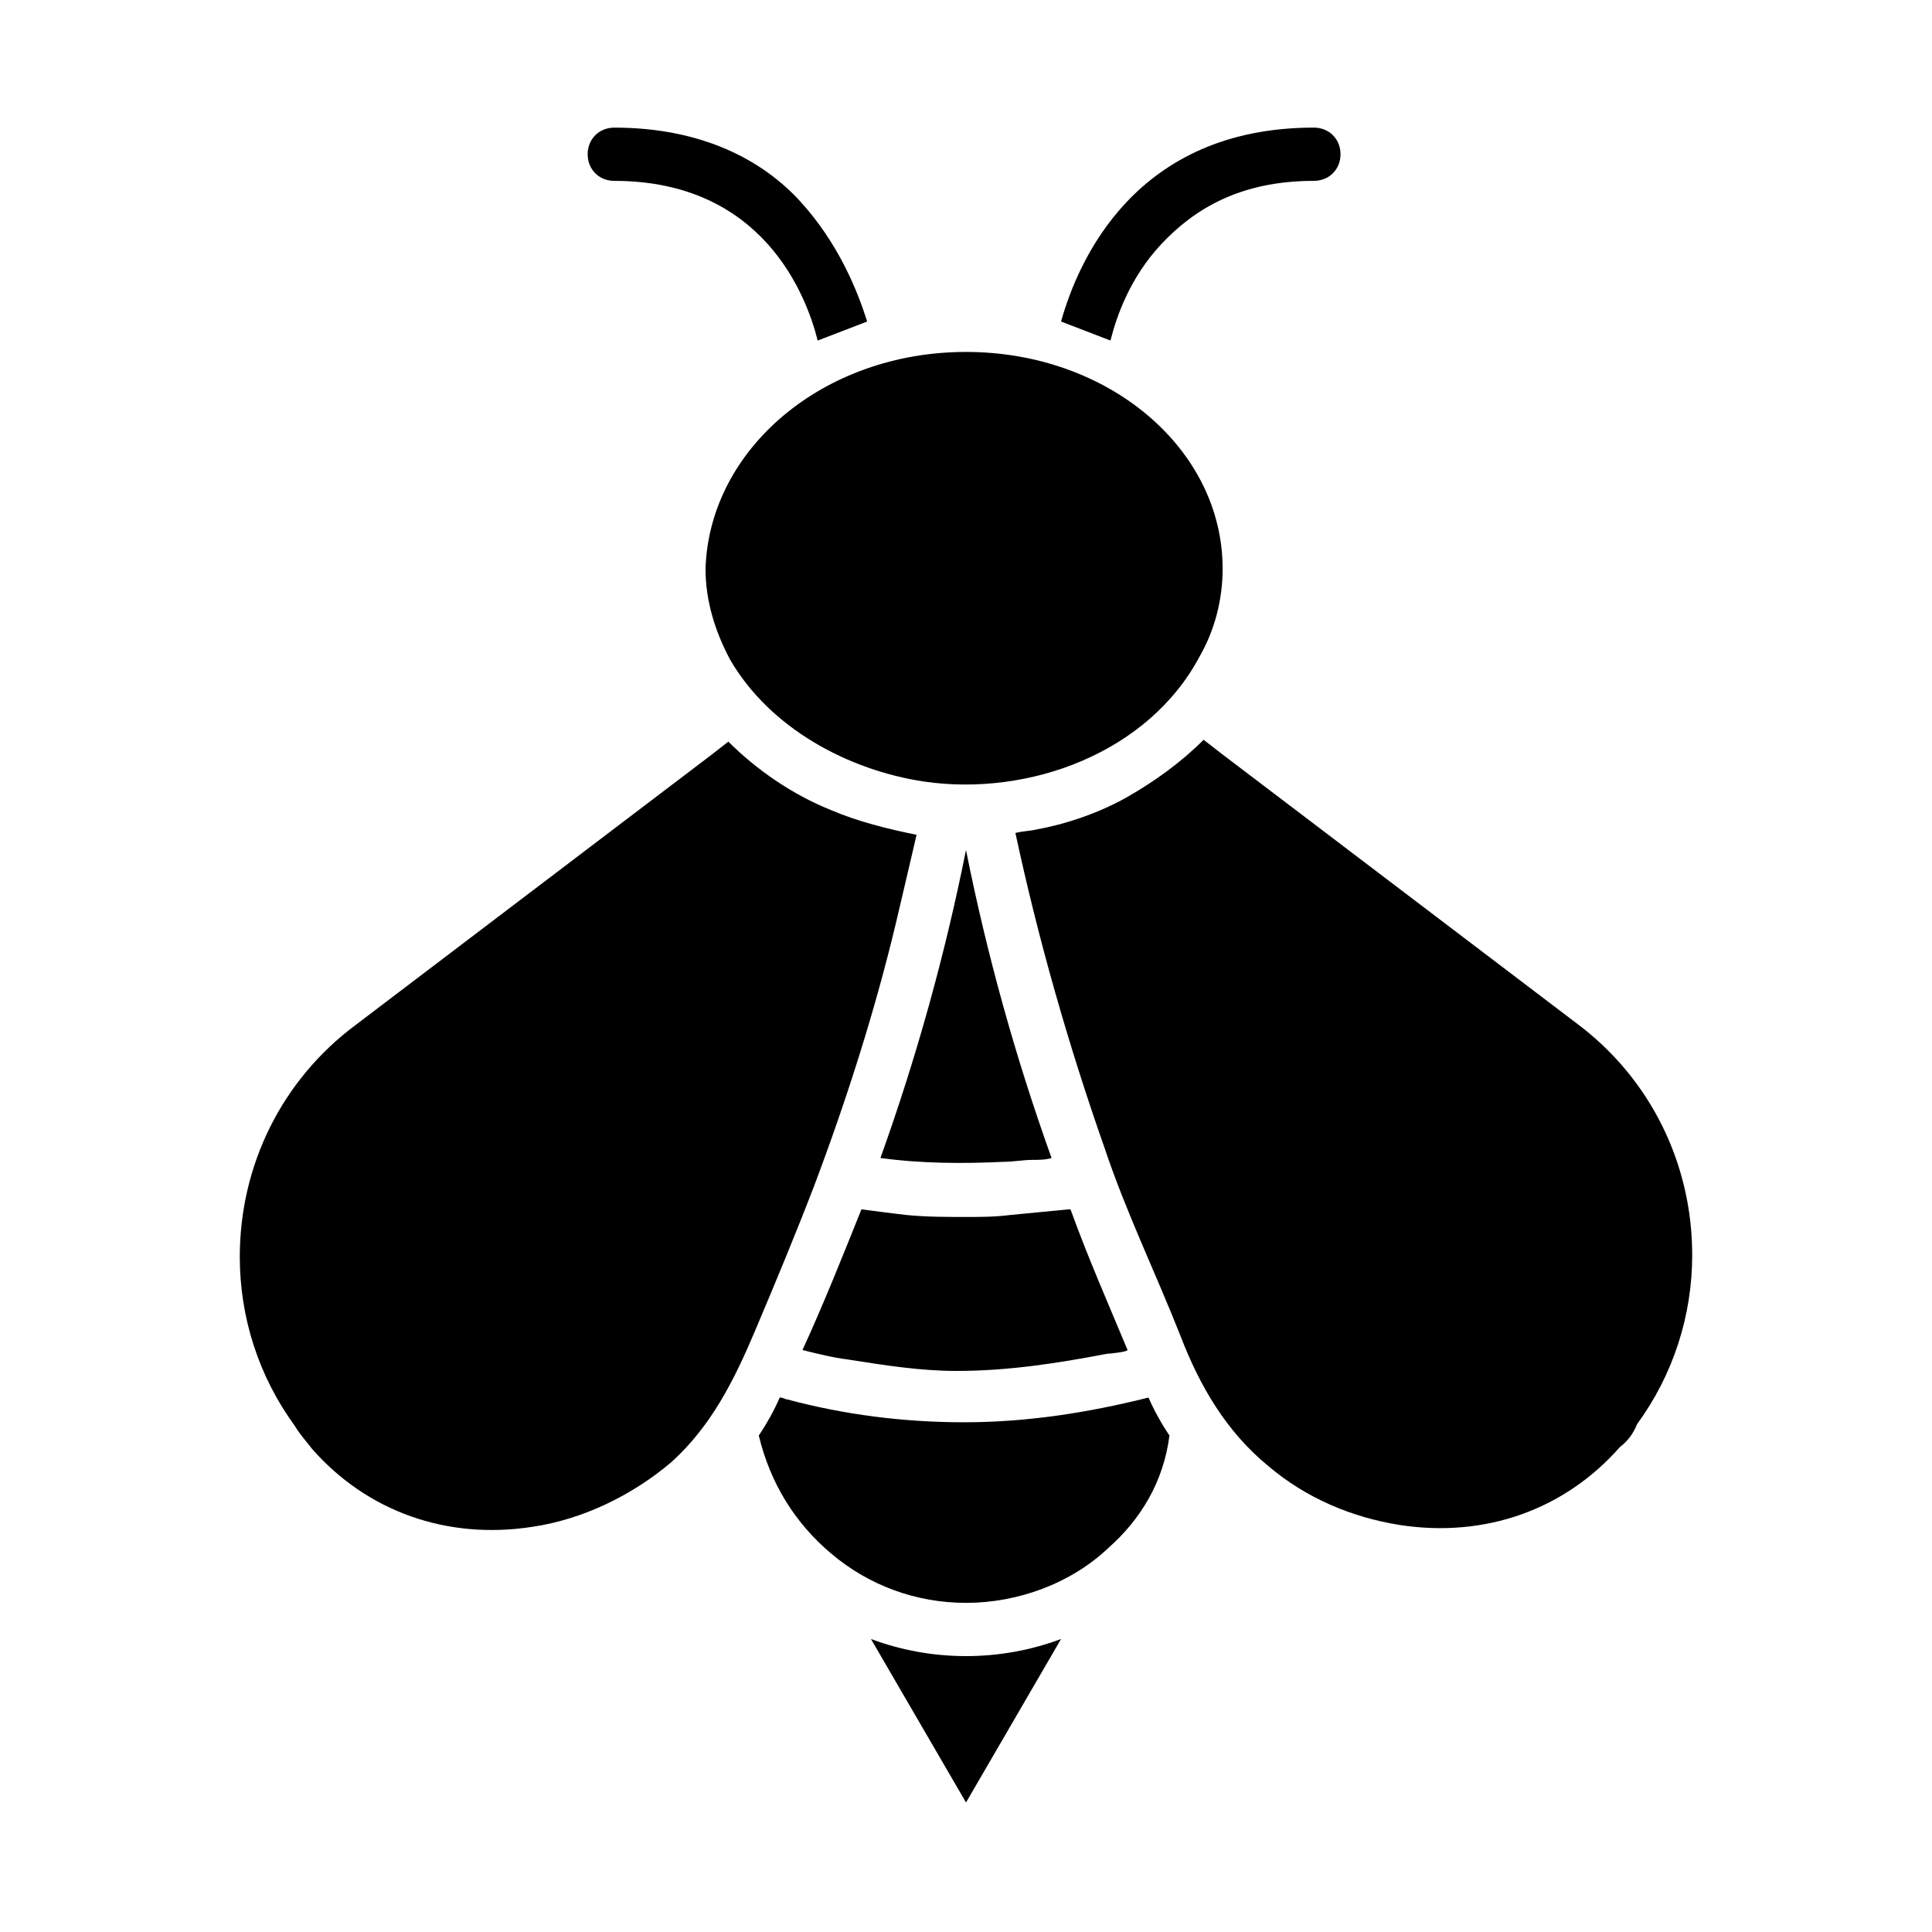 <?xml version="1.0" encoding="UTF-8"?>
<!-- Uploaded to: ICON Repo, www.svgrepo.com, Generator: ICON Repo Mixer Tools -->
<svg fill="#000000" width="800px" height="800px" version="1.1" viewBox="144 144 512 512" xmlns="http://www.w3.org/2000/svg">
 <g>
  <path d="m373.8 229.21c-2.519-8.062-7.559-20.656-17.633-31.738-10.078-11.082-26.199-19.648-49.375-19.648-4.031 0-7.055 3.023-7.055 7.055s3.023 7.055 7.055 7.055c39.297 0 50.883 30.23 53.906 42.32zm64.488 5.039c1.512-6.047 5.039-16.625 13.602-25.695 8.566-9.07 20.656-16.625 40.305-16.625 4.031 0 7.055-3.023 7.055-7.055s-3.023-7.055-7.055-7.055c-47.359 0-62.473 35.266-67.008 51.387z"/>
  <path d="m425.19 578.35-25.188 43.328-25.191-43.328c8.062 3.023 16.625 4.535 25.191 4.535 8.562 0 17.129-1.512 25.188-4.535z"/>
  <path d="m453.91 524.44c-1.512 12.09-7.559 22.168-16.121 29.727-10.078 9.574-24.184 14.609-37.785 14.609-13.098 0-25.695-4.535-35.77-13.098-9.574-8.062-16.121-18.641-19.145-31.234 2.016-3.023 4.031-6.551 5.543-10.078 1.008 0 1.512 0.504 2.016 0.504 15.113 4.031 30.73 6.047 46.855 6.047 16.625 0 32.746-2.519 48.871-6.551 1.504 3.523 3.519 7.051 5.535 10.074z"/>
  <path d="m442.82 501.77c0 0.504-5.039 1.008-5.543 1.008-13.098 2.519-26.199 4.535-39.801 4.535-9.574 0-19.145-1.512-28.719-3.023-4.031-0.504-8.062-1.512-12.09-2.519 5.543-12.09 10.578-24.688 15.617-37.281 4.031 0.504 7.559 1.008 12.09 1.512 5.039 0.504 10.578 0.504 15.617 0.504 4.031 0 7.559 0 11.586-0.504 5.039-0.504 10.578-1.008 15.617-1.512h0.504c4.539 12.594 10.082 25.188 15.121 37.281z"/>
  <path d="m422.67 450.88c-1.512 0.504-3.527 0.504-5.039 0.504-2.519 0-5.039 0.504-7.559 0.504-10.578 0.504-21.664 0.504-32.746-1.008 9.574-26.703 17.129-53.906 22.672-81.617 5.539 27.711 13.098 54.914 22.672 81.617z"/>
  <path d="m592.45 476.58c0 16.121-5.039 31.738-14.609 44.84-1.008 2.519-2.519 4.535-4.535 6.047-14.609 16.625-35.77 24.184-58.441 20.656-12.594-2.016-24.688-7.055-34.762-15.617-11.082-9.07-18.137-21.16-23.176-34.258-6.551-16.625-14.609-33.25-20.152-49.879-9.574-27.207-17.633-55.418-23.68-83.633 2.016-0.504 4.031-0.504 6.047-1.008 8.062-1.512 16.625-4.535 23.68-8.566 7.055-4.031 14.105-9.07 20.152-15.113l4.535 3.527 94.211 71.539c19.648 14.609 30.73 37.281 30.73 61.465z"/>
  <path d="m386.9 365.23s-5.039 21.664-5.543 23.68c-5.543 23.176-13.098 46.855-21.664 69.527-5.039 13.098-10.078 25.191-15.617 38.289-5.543 13.098-11.586 25.191-22.168 34.762-10.078 8.566-23.176 15.113-36.777 17.129-22.672 3.527-43.832-4.031-58.441-20.656-1.512-2.016-3.023-3.527-4.535-6.047-9.574-13.098-14.609-28.719-14.609-44.84 0-24.184 11.082-46.855 30.73-61.465l94.211-71.539 4.535-3.527c7.559 7.559 17.129 14.105 27.207 18.137 7.055 3.027 15.117 5.039 22.672 6.551z"/>
  <path d="m468.01 294.7c0 8.062-2.016 16.121-6.047 23.176-13.602 25.695-45.344 37.281-73.051 33.25-20.152-3.023-40.809-14.105-51.387-32.242-4.031-7.559-6.551-15.617-6.551-24.184 1.008-31.738 31.234-57.434 69.023-57.434 37.785 0 68.012 25.691 68.012 57.434z"/>
 </g>
</svg>